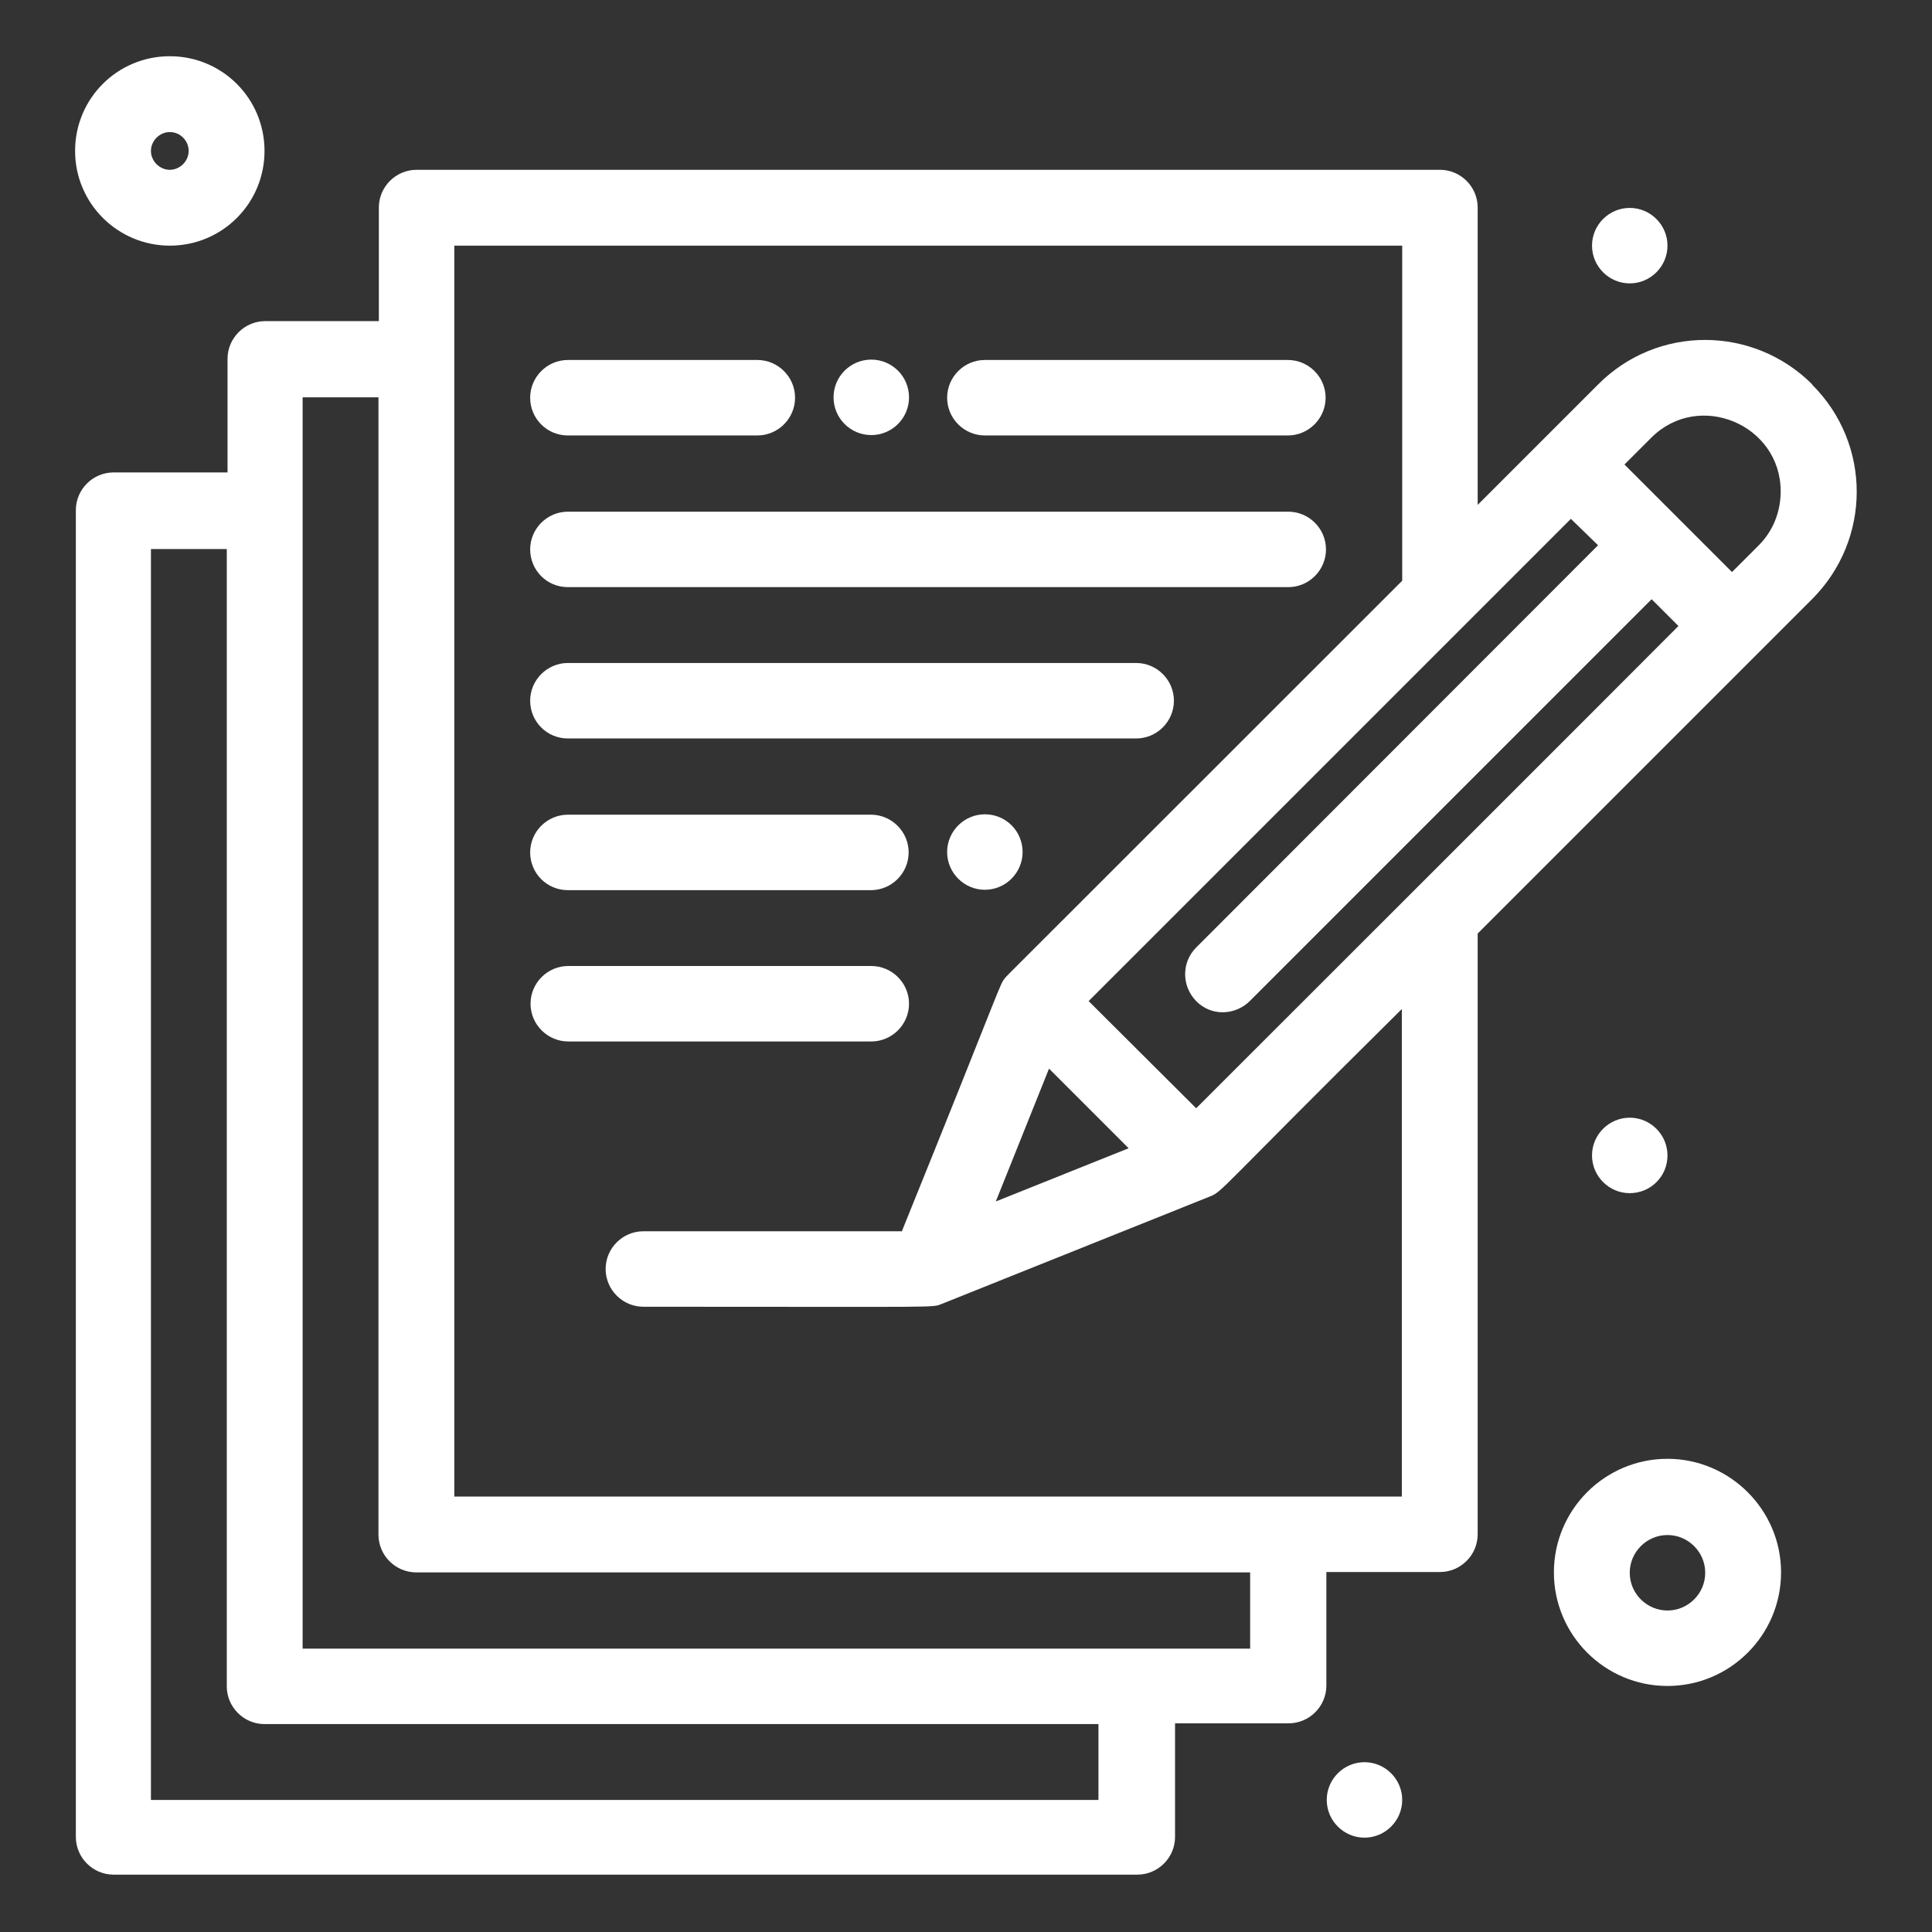 <?xml version="1.0" encoding="UTF-8"?>
<svg xmlns="http://www.w3.org/2000/svg" id="Layer_1" data-name="Layer 1" version="1.1" viewBox="0 0 512 512">
  <rect x="0" y="0" width="512" height="512" fill="#333333" stroke="none"/>
  <defs>
    <style>
      .cls-1 {
        fill: #fff;
        stroke-width: 0px;
      }
    </style>
  </defs>
  <g id="_639_Poetry_Art_Arts_Write" data-name="639, Poetry, Art, Arts, Write">
    <g>
      <path class="cls-1" d="M261,115.4h80.3c5.5,0,10-4.5,10-10s-4.5-10-10-10h-80.3c-5.5,0-10,4.5-10,10s4.5,10,10,10Z"></path>
      <path class="cls-1" d="M150.5,115.4h50.2c5.5,0,10-4.5,10-10s-4.5-10-10-10h-50.2c-5.5,0-10,4.5-10,10s4.4,10,10,10Z"></path>
      <path class="cls-1" d="M150.5,155.6h190.9c5.5,0,10-4.5,10-10s-4.5-10-10-10h-190.9c-5.5,0-10,4.5-10,10s4.4,10,10,10Z"></path>
      <path class="cls-1" d="M150.5,195.7h150.6c5.5,0,10-4.5,10-10s-4.5-10-10-10h-150.6c-5.5,0-10,4.5-10,10s4.4,10,10,10Z"></path>
      <path class="cls-1" d="M150.5,235.9h80.3c5.5,0,10-4.5,10-10s-4.5-10-10-10h-80.3c-5.5,0-10,4.5-10,10s4.4,10,10,10Z"></path>
      <path class="cls-1" d="M240.9,266c0-5.5-4.5-10-10-10h-80.3c-5.5,0-10,4.5-10,10s4.5,10,10,10h80.3c5.5,0,10-4.5,10-10Z"></path>
      <path class="cls-1" d="M480.3,101.9c-15.7-15.7-41.1-15.8-56.8,0l-31.9,31.9V55c0-5.5-4.5-10-10-10H110.4c-5.5,0-10,4.5-10,10v30.1h-30.1c-5.5,0-10,4.5-10,10v30.1h-30.2c-5.5,0-10,4.5-10,10v351.6c0,5.5,4.5,10,10,10h271.3c5.5,0,10-4.5,10-10v-30.1h30.1c5.5,0,10-4.5,10-10v-30.1h30.1c5.5,0,10-4.5,10-10v-159.2l74.4-74.4c.6-.6,14.8-14.8,14.2-14.2,15.8-15.8,15.8-41.2,0-56.9h0ZM423.5,144.5l-106.5,106.6c-3.9,3.9-3.9,10.2,0,14.2s10.2,3.9,14.2,0l106.5-106.5,7.1,7.1c-13.3,13.4-118.6,118.6-127.8,127.8l-28.5-28.4,100.1-100.1,27.7-27.7,7.2,7ZM278,283.2l21.1,21.1-35.2,14.1,14.1-35.2ZM291.2,477H40V145.5h20.1v301.4c0,5.5,4.5,10,10,10h221v20.1ZM331.3,436.9H80.2V105.3h20.1v301.4c0,5.5,4.5,10,10,10h221v20.2ZM371.5,396.6H120.4V65.1h251.2v88.8c-107.1,107.1-104.3,104.2-105.1,105.1-1.8,2.2,0-.6-27.5,67.3h-68.5c-5.5,0-10,4.5-10,10s4.5,10,10,10c81.7,0,76.2.3,79.2-.8l70.9-28.4c3.5-1.4,1.8-1.1,50.9-49.7v129.1ZM466.1,144.5l-7.1,7.1-28.5-28.5,7.1-7.1c12.6-12.6,34.3-3.5,34.3,14.2,0,5.4-2,10.5-5.8,14.3Z"></path>
      <path class="cls-1" d="M441.9,386.6c-16.6,0-30.1,13.5-30.1,30.1s13.5,30.1,30.1,30.1,30.1-13.5,30.1-30.1-13.6-30.1-30.1-30.1ZM441.9,426.8c-5.5,0-10-4.5-10-10s4.5-10,10-10,10,4.5,10,10-4.5,10-10,10Z"></path>
      <path class="cls-1" d="M45,65.1c13.9,0,25.1-11.2,25.1-25.1s-11.2-25.1-25.1-25.1-25.1,11.2-25.1,25.1,11.3,25.1,25.1,25.1ZM45,35c2.8,0,5,2.3,5,5s-2.3,5-5,5-5-2.3-5-5,2.3-5,5-5Z"></path>
      <path class="cls-1" d="M441.9,306.2c0-5.5-4.5-10-10-10s-10,4.5-10,10,4.5,10,10,10,10-4.4,10-10Z"></path>
      <path class="cls-1" d="M261,215.8c-5.5,0-10,4.5-10,10s4.5,10,10,10,10-4.5,10-10-4.4-10-10-10Z"></path>
      <circle class="cls-1" cx="230.9" cy="105.3" r="10"></circle>
      <path class="cls-1" d="M431.9,75.1c5.5,0,10-4.5,10-10s-4.5-10-10-10-10,4.5-10,10,4.5,10,10,10Z"></path>
      <path class="cls-1" d="M361.6,467c-5.5,0-10,4.5-10,10s4.5,10,10,10,10-4.5,10-10-4.5-10-10-10Z"></path>
    </g>
  </g>
</svg>
